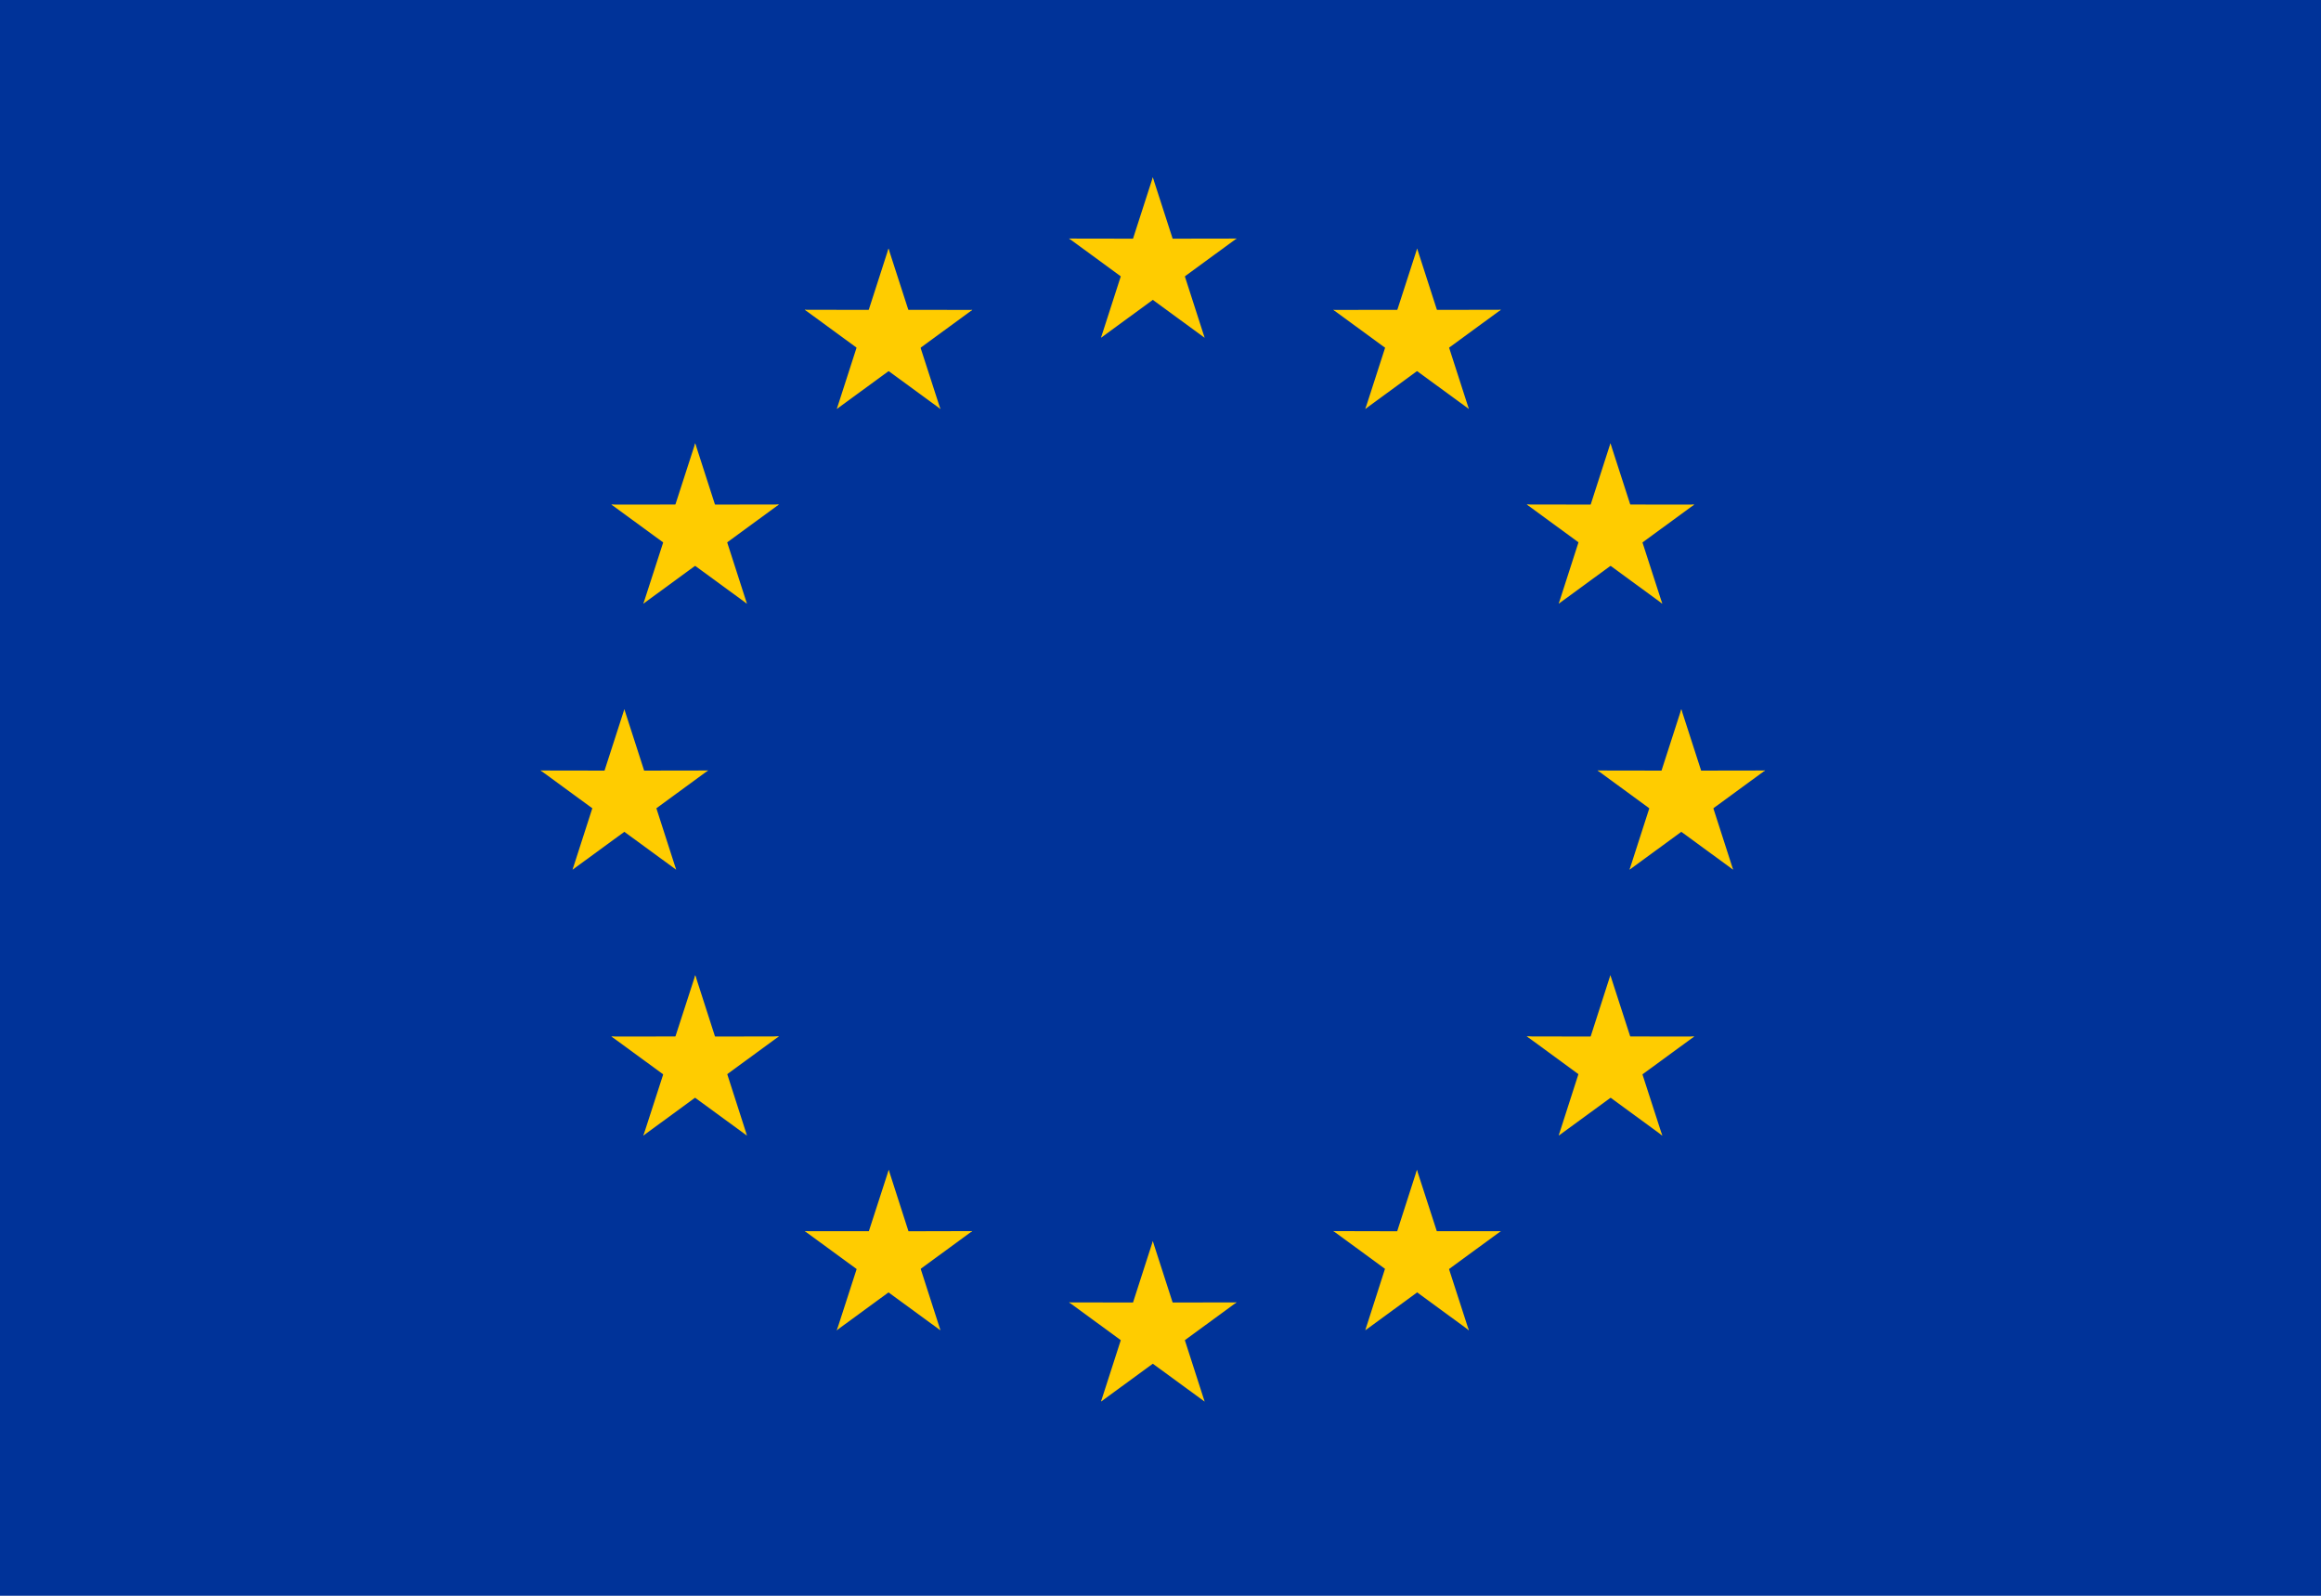 <svg width="64" height="44" viewBox="0 0 64 44" fill="none" xmlns="http://www.w3.org/2000/svg">
<g clip-path="url(#clip0_1155_9127)">
<path d="M64.577 0H-1V44H64.577V0Z" fill="#003399"/>
<path d="M31.788 4.889L31.038 7.213L32.193 7.591L31.788 4.889Z" fill="#FFCC00"/>
<path d="M31.788 4.889L32.539 7.213L31.384 7.591L31.788 4.889Z" fill="#FFCC00"/>
<path d="M34.098 6.578L31.671 6.582L31.669 7.8L34.098 6.578Z" fill="#FFCC00"/>
<path d="M34.098 6.576L32.131 8.015L31.419 7.028L34.098 6.576Z" fill="#FFCC00"/>
<path d="M33.216 9.31L32.467 6.986L31.31 7.365L33.216 9.31Z" fill="#FFCC00"/>
<path d="M33.215 9.312L31.251 7.876L31.966 6.886L33.215 9.312Z" fill="#FFCC00"/>
<path d="M29.479 6.578L31.905 6.582L31.907 7.8L29.479 6.578Z" fill="#FFCC00"/>
<path d="M29.479 6.576L31.445 8.015L32.157 7.028L29.479 6.576Z" fill="#FFCC00"/>
<path d="M30.36 9.31L31.109 6.986L32.266 7.365L30.36 9.31Z" fill="#FFCC00"/>
<path d="M30.361 9.312L32.325 7.876L31.61 6.886L30.361 9.312Z" fill="#FFCC00"/>
<path d="M31.788 34.222L31.038 36.547L32.193 36.924L31.788 34.222Z" fill="#FFCC00"/>
<path d="M31.788 34.222L32.539 36.547L31.384 36.924L31.788 34.222Z" fill="#FFCC00"/>
<path d="M34.098 35.911L31.671 35.915L31.669 37.133L34.098 35.911Z" fill="#FFCC00"/>
<path d="M34.098 35.909L32.131 37.348L31.419 36.361L34.098 35.909Z" fill="#FFCC00"/>
<path d="M33.216 38.643L32.467 36.319L31.31 36.698L33.216 38.643Z" fill="#FFCC00"/>
<path d="M33.215 38.645L31.251 37.209L31.966 36.219L33.215 38.645Z" fill="#FFCC00"/>
<path d="M29.479 35.911L31.905 35.915L31.907 37.133L29.479 35.911Z" fill="#FFCC00"/>
<path d="M29.479 35.909L31.445 37.348L32.157 36.361L29.479 35.909Z" fill="#FFCC00"/>
<path d="M30.36 38.643L31.109 36.319L32.266 36.698L30.36 38.643Z" fill="#FFCC00"/>
<path d="M30.361 38.645L32.325 37.209L31.61 36.219L30.361 38.645Z" fill="#FFCC00"/>
<path d="M17.216 19.556L16.465 21.881L17.62 22.258L17.216 19.556Z" fill="#FFCC00"/>
<path d="M17.216 19.556L17.966 21.881L16.811 22.258L17.216 19.556Z" fill="#FFCC00"/>
<path d="M19.525 21.245L17.099 21.249L17.097 22.467L19.525 21.245Z" fill="#FFCC00"/>
<path d="M19.525 21.243L17.559 22.682L16.847 21.695L19.525 21.243Z" fill="#FFCC00"/>
<path d="M18.644 23.977L17.895 21.653L16.738 22.032L18.644 23.977Z" fill="#FFCC00"/>
<path d="M18.643 23.979L16.679 22.543L17.393 21.553L18.643 23.979Z" fill="#FFCC00"/>
<path d="M14.906 21.245L17.333 21.249L17.335 22.467L14.906 21.245Z" fill="#FFCC00"/>
<path d="M14.906 21.243L16.873 22.682L17.585 21.695L14.906 21.243Z" fill="#FFCC00"/>
<path d="M15.788 23.977L16.537 21.653L17.694 22.032L15.788 23.977Z" fill="#FFCC00"/>
<path d="M15.789 23.979L17.753 22.543L17.038 21.553L15.789 23.979Z" fill="#FFCC00"/>
<path d="M23.076 11.275L25.04 9.84L24.325 8.85L23.076 11.275Z" fill="#FFCC00"/>
<path d="M23.075 11.274L23.824 8.951L24.981 9.329L23.075 11.274Z" fill="#FFCC00"/>
<path d="M22.191 8.541L24.157 9.979L24.87 8.991L22.191 8.541Z" fill="#FFCC00"/>
<path d="M22.191 8.542L24.619 8.544L24.62 9.764L22.191 8.542Z" fill="#FFCC00"/>
<path d="M24.5 6.853L23.751 9.176L24.907 9.555L24.5 6.853Z" fill="#FFCC00"/>
<path d="M24.5 6.853L25.252 9.178L24.099 9.555L24.5 6.853Z" fill="#FFCC00"/>
<path d="M25.931 11.276L23.965 9.838L24.678 8.851L25.931 11.276Z" fill="#FFCC00"/>
<path d="M25.93 11.277L25.178 8.952L24.024 9.328L25.93 11.277Z" fill="#FFCC00"/>
<path d="M26.812 8.544L24.848 9.98L24.134 8.99L26.812 8.544Z" fill="#FFCC00"/>
<path d="M26.811 8.545L24.384 8.543L24.384 9.764L26.811 8.545Z" fill="#FFCC00"/>
<path d="M20.596 16.644L19.847 14.32L18.69 14.699L20.596 16.644Z" fill="#FFCC00"/>
<path d="M20.595 16.645L18.631 15.209L19.346 14.219L20.595 16.645Z" fill="#FFCC00"/>
<path d="M17.74 16.645L19.706 15.207L18.993 14.219L17.74 16.645Z" fill="#FFCC00"/>
<path d="M17.741 16.645L18.493 14.32L19.647 14.696L17.741 16.645Z" fill="#FFCC00"/>
<path d="M16.858 13.912L18.823 15.348L19.537 14.358L16.858 13.912Z" fill="#FFCC00"/>
<path d="M16.859 13.913L19.287 13.911L19.287 15.132L16.859 13.913Z" fill="#FFCC00"/>
<path d="M21.479 13.91L19.513 15.348L18.8 14.36L21.479 13.91Z" fill="#FFCC00"/>
<path d="M21.479 13.911L19.051 13.913L19.05 15.133L21.479 13.911Z" fill="#FFCC00"/>
<path d="M19.17 12.222L19.919 14.545L18.762 14.924L19.17 12.222Z" fill="#FFCC00"/>
<path d="M19.17 12.222L18.418 14.548L19.571 14.924L19.17 12.222Z" fill="#FFCC00"/>
<path d="M21.479 28.577L19.052 28.582L19.05 29.799L21.479 28.577Z" fill="#FFCC00"/>
<path d="M21.479 28.574L19.511 30.014L18.8 29.027L21.479 28.574Z" fill="#FFCC00"/>
<path d="M20.597 31.308L19.85 28.986L18.691 29.366L20.597 31.308Z" fill="#FFCC00"/>
<path d="M20.594 31.311L18.632 29.877L19.348 28.885L20.594 31.311Z" fill="#FFCC00"/>
<path d="M17.739 31.311L19.706 29.872L18.994 28.885L17.739 31.311Z" fill="#FFCC00"/>
<path d="M17.741 31.312L18.494 28.986L19.647 29.362L17.741 31.312Z" fill="#FFCC00"/>
<path d="M19.172 26.889L19.919 29.211L18.761 29.591L19.172 26.889Z" fill="#FFCC00"/>
<path d="M19.172 26.889L18.418 29.216L19.57 29.591L19.172 26.889Z" fill="#FFCC00"/>
<path d="M16.859 28.58L19.287 28.578L19.286 29.798L16.859 28.58Z" fill="#FFCC00"/>
<path d="M16.858 28.578L18.822 30.014L19.537 29.024L16.858 28.578Z" fill="#FFCC00"/>
<path d="M26.812 33.945L24.386 33.951L24.384 35.167L26.812 33.945Z" fill="#FFCC00"/>
<path d="M26.812 33.942L24.845 35.382L24.134 34.396L26.812 33.942Z" fill="#FFCC00"/>
<path d="M25.931 36.676L25.184 34.354L24.025 34.734L25.931 36.676Z" fill="#FFCC00"/>
<path d="M25.928 36.679L23.966 35.245L24.682 34.253L25.928 36.679Z" fill="#FFCC00"/>
<path d="M23.073 36.679L25.04 35.24L24.328 34.253L23.073 36.679Z" fill="#FFCC00"/>
<path d="M23.075 36.681L23.828 34.354L24.981 34.73L23.075 36.681Z" fill="#FFCC00"/>
<path d="M24.506 32.257L25.253 34.579L24.095 34.959L24.506 32.257Z" fill="#FFCC00"/>
<path d="M24.506 32.257L23.752 34.584L24.904 34.959L24.506 32.257Z" fill="#FFCC00"/>
<path d="M22.193 33.948L24.621 33.946L24.62 35.166L22.193 33.948Z" fill="#FFCC00"/>
<path d="M22.192 33.946L24.156 35.382L24.871 34.392L22.192 33.946Z" fill="#FFCC00"/>
<path d="M46.361 19.556L47.112 21.881L45.957 22.258L46.361 19.556Z" fill="#FFCC00"/>
<path d="M46.361 19.556L45.611 21.881L46.766 22.258L46.361 19.556Z" fill="#FFCC00"/>
<path d="M44.052 21.245L46.479 21.249L46.48 22.467L44.052 21.245Z" fill="#FFCC00"/>
<path d="M44.052 21.243L46.018 22.682L46.73 21.695L44.052 21.243Z" fill="#FFCC00"/>
<path d="M44.934 23.977L45.683 21.653L46.839 22.032L44.934 23.977Z" fill="#FFCC00"/>
<path d="M44.935 23.979L46.898 22.543L46.184 21.553L44.935 23.979Z" fill="#FFCC00"/>
<path d="M48.671 21.245L46.244 21.249L46.242 22.467L48.671 21.245Z" fill="#FFCC00"/>
<path d="M48.671 21.243L46.704 22.682L45.992 21.695L48.671 21.243Z" fill="#FFCC00"/>
<path d="M47.789 23.977L47.04 21.653L45.884 22.032L47.789 23.977Z" fill="#FFCC00"/>
<path d="M47.788 23.979L45.824 22.543L46.539 21.553L47.788 23.979Z" fill="#FFCC00"/>
<path d="M40.501 11.275L38.537 9.84L39.252 8.85L40.501 11.275Z" fill="#FFCC00"/>
<path d="M40.502 11.274L39.753 8.951L38.596 9.329L40.502 11.274Z" fill="#FFCC00"/>
<path d="M41.386 8.541L39.42 9.979L38.707 8.991L41.386 8.541Z" fill="#FFCC00"/>
<path d="M41.386 8.542L38.958 8.544L38.957 9.764L41.386 8.542Z" fill="#FFCC00"/>
<path d="M39.077 6.853L39.826 9.176L38.67 9.555L39.077 6.853Z" fill="#FFCC00"/>
<path d="M39.077 6.853L38.325 9.178L39.478 9.555L39.077 6.853Z" fill="#FFCC00"/>
<path d="M37.647 11.276L39.612 9.838L38.9 8.851L37.647 11.276Z" fill="#FFCC00"/>
<path d="M37.648 11.277L38.399 8.952L39.553 9.328L37.648 11.277Z" fill="#FFCC00"/>
<path d="M36.765 8.544L38.729 9.98L39.443 8.99L36.765 8.544Z" fill="#FFCC00"/>
<path d="M36.766 8.545L39.194 8.543L39.193 9.764L36.766 8.545Z" fill="#FFCC00"/>
<path d="M42.981 16.644L43.73 14.32L44.887 14.699L42.981 16.644Z" fill="#FFCC00"/>
<path d="M42.982 16.645L44.946 15.209L44.231 14.219L42.982 16.645Z" fill="#FFCC00"/>
<path d="M45.837 16.645L43.871 15.207L44.584 14.219L45.837 16.645Z" fill="#FFCC00"/>
<path d="M45.836 16.645L45.084 14.32L43.931 14.696L45.836 16.645Z" fill="#FFCC00"/>
<path d="M46.719 13.912L44.755 15.348L44.04 14.358L46.719 13.912Z" fill="#FFCC00"/>
<path d="M46.718 13.913L44.29 13.911L44.291 15.132L46.718 13.913Z" fill="#FFCC00"/>
<path d="M42.099 13.91L44.065 15.348L44.777 14.36L42.099 13.91Z" fill="#FFCC00"/>
<path d="M42.099 13.911L44.526 13.913L44.527 15.133L42.099 13.911Z" fill="#FFCC00"/>
<path d="M44.407 12.222L43.658 14.545L44.815 14.924L44.407 12.222Z" fill="#FFCC00"/>
<path d="M44.407 12.222L45.159 14.548L44.006 14.924L44.407 12.222Z" fill="#FFCC00"/>
<path d="M42.099 28.577L44.525 28.582L44.527 29.799L42.099 28.577Z" fill="#FFCC00"/>
<path d="M42.099 28.574L44.066 30.014L44.777 29.027L42.099 28.574Z" fill="#FFCC00"/>
<path d="M42.98 31.308L43.727 28.986L44.886 29.366L42.98 31.308Z" fill="#FFCC00"/>
<path d="M42.983 31.311L44.946 29.877L44.229 28.885L42.983 31.311Z" fill="#FFCC00"/>
<path d="M45.838 31.311L43.871 29.872L44.583 28.885L45.838 31.311Z" fill="#FFCC00"/>
<path d="M45.836 31.312L45.083 28.986L43.931 29.362L45.836 31.312Z" fill="#FFCC00"/>
<path d="M44.405 26.889L43.658 29.211L44.816 29.591L44.405 26.889Z" fill="#FFCC00"/>
<path d="M44.405 26.889L45.159 29.216L44.008 29.591L44.405 26.889Z" fill="#FFCC00"/>
<path d="M46.718 28.58L44.29 28.578L44.291 29.798L46.718 28.58Z" fill="#FFCC00"/>
<path d="M46.719 28.578L44.755 30.014L44.04 29.024L46.719 28.578Z" fill="#FFCC00"/>
<path d="M36.765 33.945L39.191 33.951L39.193 35.167L36.765 33.945Z" fill="#FFCC00"/>
<path d="M36.765 33.942L38.732 35.382L39.443 34.396L36.765 33.942Z" fill="#FFCC00"/>
<path d="M37.647 36.676L38.393 34.354L39.552 34.734L37.647 36.676Z" fill="#FFCC00"/>
<path d="M37.649 36.679L39.611 35.245L38.895 34.253L37.649 36.679Z" fill="#FFCC00"/>
<path d="M40.504 36.679L38.537 35.24L39.249 34.253L40.504 36.679Z" fill="#FFCC00"/>
<path d="M40.502 36.681L39.749 34.354L38.596 34.73L40.502 36.681Z" fill="#FFCC00"/>
<path d="M39.071 32.257L38.324 34.579L39.482 34.959L39.071 32.257Z" fill="#FFCC00"/>
<path d="M39.071 32.257L39.825 34.584L38.673 34.959L39.071 32.257Z" fill="#FFCC00"/>
<path d="M41.384 33.948L38.956 33.946L38.957 35.166L41.384 33.948Z" fill="#FFCC00"/>
<path d="M41.385 33.946L39.421 35.382L38.706 34.392L41.385 33.946Z" fill="#FFCC00"/>
</g>
<defs>
<clipPath id="clip0_1155_9127">
<rect width="65.577" height="44" fill="white" transform="translate(-1)"/>
</clipPath>
</defs>
</svg>
